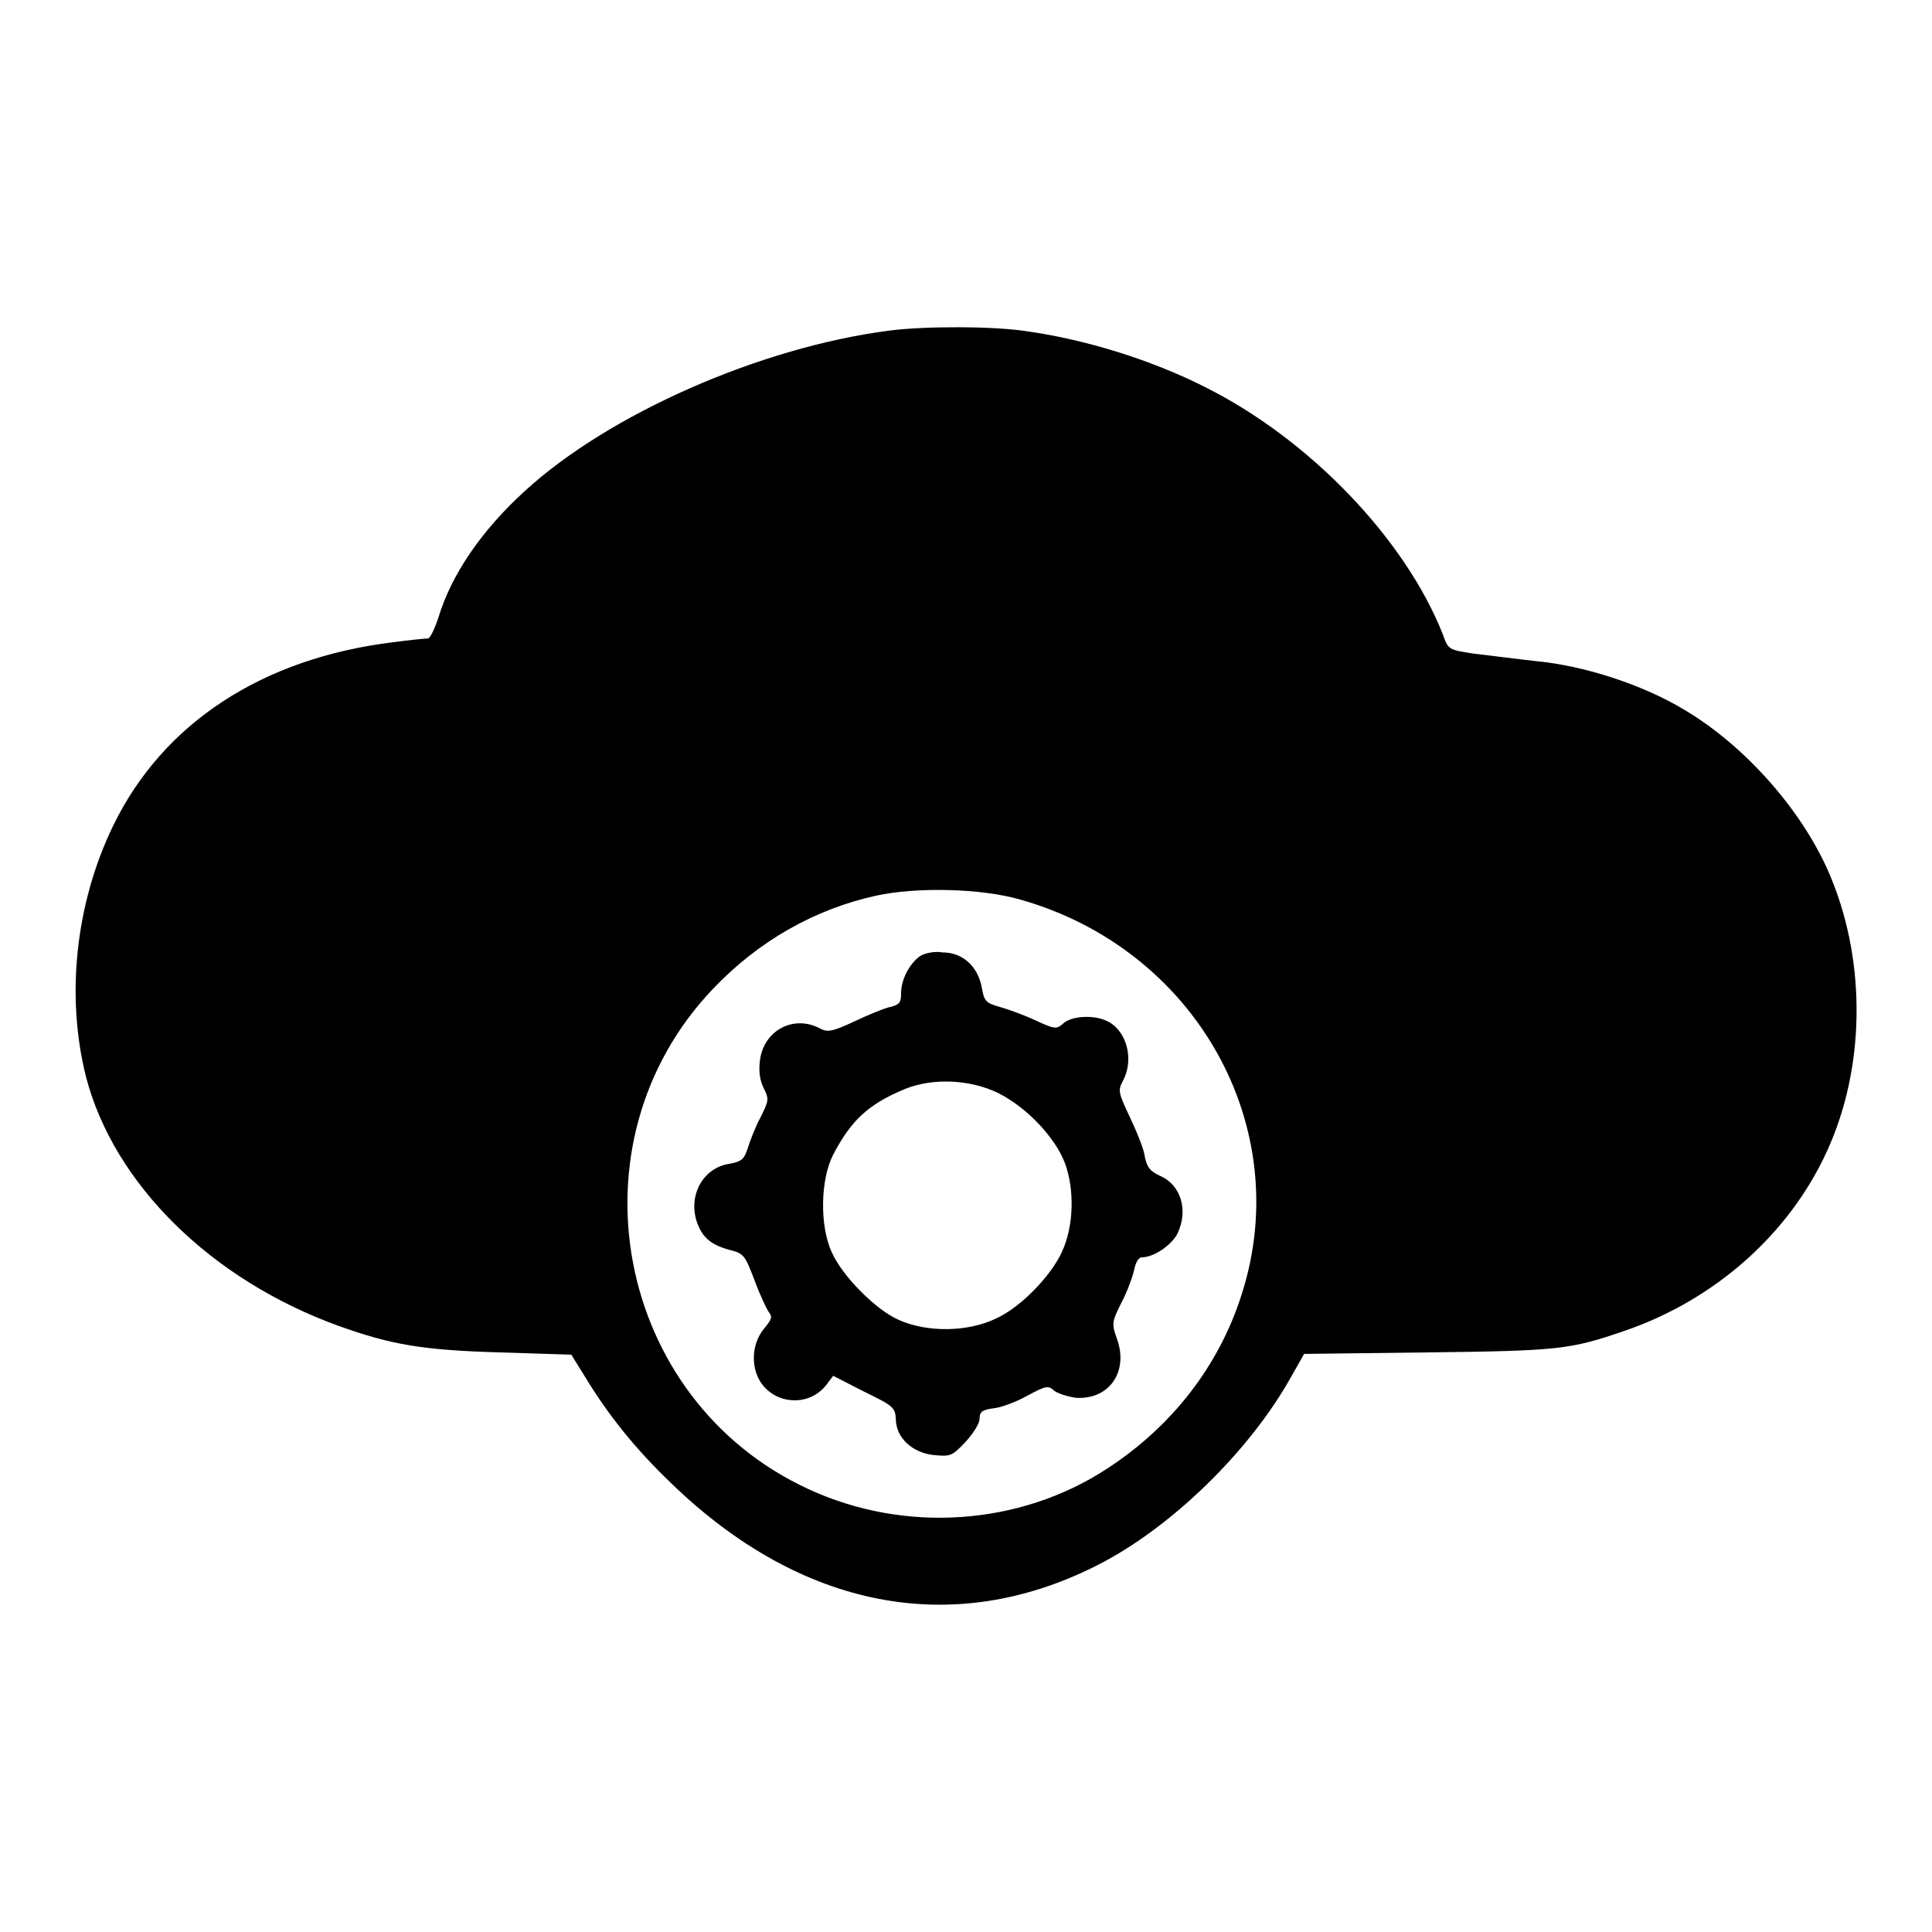 <?xml version="1.0" encoding="utf-8"?>
<!-- Svg Vector Icons : http://www.onlinewebfonts.com/icon -->
<!DOCTYPE svg PUBLIC "-//W3C//DTD SVG 1.1//EN" "http://www.w3.org/Graphics/SVG/1.1/DTD/svg11.dtd">
<svg version="1.1" xmlns="http://www.w3.org/2000/svg" xmlns:xlink="http://www.w3.org/1999/xlink" x="0px" y="0px" viewBox="0 0 256 256" enable-background="new 0 0 256 256" xml:space="preserve">
<g><g><g><path fill="#000000" d="M117.9,43.8C100.7,46,80.6,54.9,69.5,65.1c-5.8,5.3-9.7,11.1-11.4,16.7c-0.5,1.5-1.1,2.8-1.4,2.8s-2.4,0.2-4.6,0.5C34.8,87.2,21.6,95.8,15,109.4c-5,10.3-6.3,22.6-3.6,33.3c3.7,14.2,16.6,26.9,33.5,33c7,2.5,11.1,3.2,21.3,3.5l9.5,0.3l1.8,2.9c3.1,5.1,6.6,9.5,11.5,14.2c17.2,16.6,37.3,20.5,56.4,10.8c9.7-4.9,20.2-15.1,25.7-25l1.7-3l16.4-0.2c17.3-0.2,18.9-0.4,25.9-2.8c12.1-4.1,22-12.9,27-23.9c5-10.9,5.2-24.7,0.6-36c-3.5-8.7-11.3-17.6-19.6-22.5c-5.5-3.3-13.2-5.8-19.6-6.4c-2.7-0.3-6.5-0.8-8.3-1c-3.2-0.5-3.3-0.5-4-2.5c-5-12.7-17.7-25.9-31.5-32.8c-7.1-3.6-15.8-6.3-23.6-7.4C131.7,43.2,122.5,43.2,117.9,43.8z M135.2,119.2c23.3,6.6,36.5,30.2,29.3,52.4c-3,9.4-9.2,17.4-17.8,23c-11.6,7.6-26.9,8.6-39.6,2.7C81.5,185.5,75,151.4,94.5,131c6-6.3,13.4-10.5,21.5-12.3C121.4,117.5,130,117.7,135.2,119.2z"/><path fill="#000000" d="M121.9,126.7c-1.4,1-2.5,3.1-2.5,4.9c0,1.2-0.2,1.5-1.3,1.8c-0.7,0.1-2.9,1-4.8,1.9c-3,1.4-3.6,1.5-4.6,1c-3.5-1.9-7.5,0.2-8,4.2c-0.2,1.5,0,2.7,0.5,3.7c0.7,1.4,0.7,1.6-0.4,3.8c-0.7,1.3-1.4,3.1-1.7,4.1c-0.5,1.5-0.8,1.8-2.4,2.1c-3.5,0.5-5.5,4.1-4.4,7.6c0.7,2.1,1.8,3.1,4.3,3.8c2,0.5,2.1,0.7,3.4,4.1c0.7,1.9,1.6,3.8,1.9,4.2c0.5,0.6,0.3,1-0.7,2.2c-1.7,2.1-1.8,5.5,0,7.6c2.2,2.5,6.2,2.5,8.3-0.2l0.9-1.2l4.1,2.1c3.9,1.9,4.1,2.1,4.2,3.6c0,2.5,2.2,4.5,5,4.8c2.2,0.2,2.4,0.2,4.2-1.7c1.1-1.2,1.9-2.5,1.9-3.1c0-0.9,0.3-1.2,1.9-1.4c1-0.1,3.1-0.9,4.5-1.7c2.4-1.3,2.7-1.3,3.4-0.7c0.4,0.4,1.7,0.8,2.8,1c4.5,0.4,7.2-3.4,5.6-7.8c-0.7-2-0.7-2.2,0.6-4.8c0.8-1.5,1.5-3.5,1.7-4.4c0.2-1,0.6-1.6,1-1.6c1.6,0,3.9-1.6,4.7-3.1c1.5-3.1,0.5-6.5-2.3-7.7c-1.3-0.6-1.7-1.1-2-2.5c-0.1-1-1.1-3.4-2-5.3c-1.5-3.2-1.6-3.5-0.9-4.8c1.5-2.8,0.5-6.5-1.9-7.8c-1.8-1-4.9-0.8-6,0.2c-0.9,0.8-1.1,0.8-3.7-0.4c-1.5-0.7-3.7-1.5-4.8-1.8c-1.8-0.5-2-0.8-2.3-2.5c-0.5-2.8-2.5-4.7-5.2-4.7C123.9,126,122.5,126.3,121.9,126.7z M132.4,144.9c3.7,1.9,7.4,5.8,8.7,9.2c1.3,3.5,1.2,8.4-0.4,11.8c-1.4,3.1-5.4,7.3-8.7,8.8c-3.7,1.8-9.1,1.9-12.9,0.2c-3-1.3-7.5-5.8-8.9-9c-1.6-3.5-1.5-9.6,0.2-12.9c2.4-4.6,4.7-6.7,9.5-8.7C123.6,142.8,128.6,143,132.4,144.9z"/></g></g></g>
</svg>